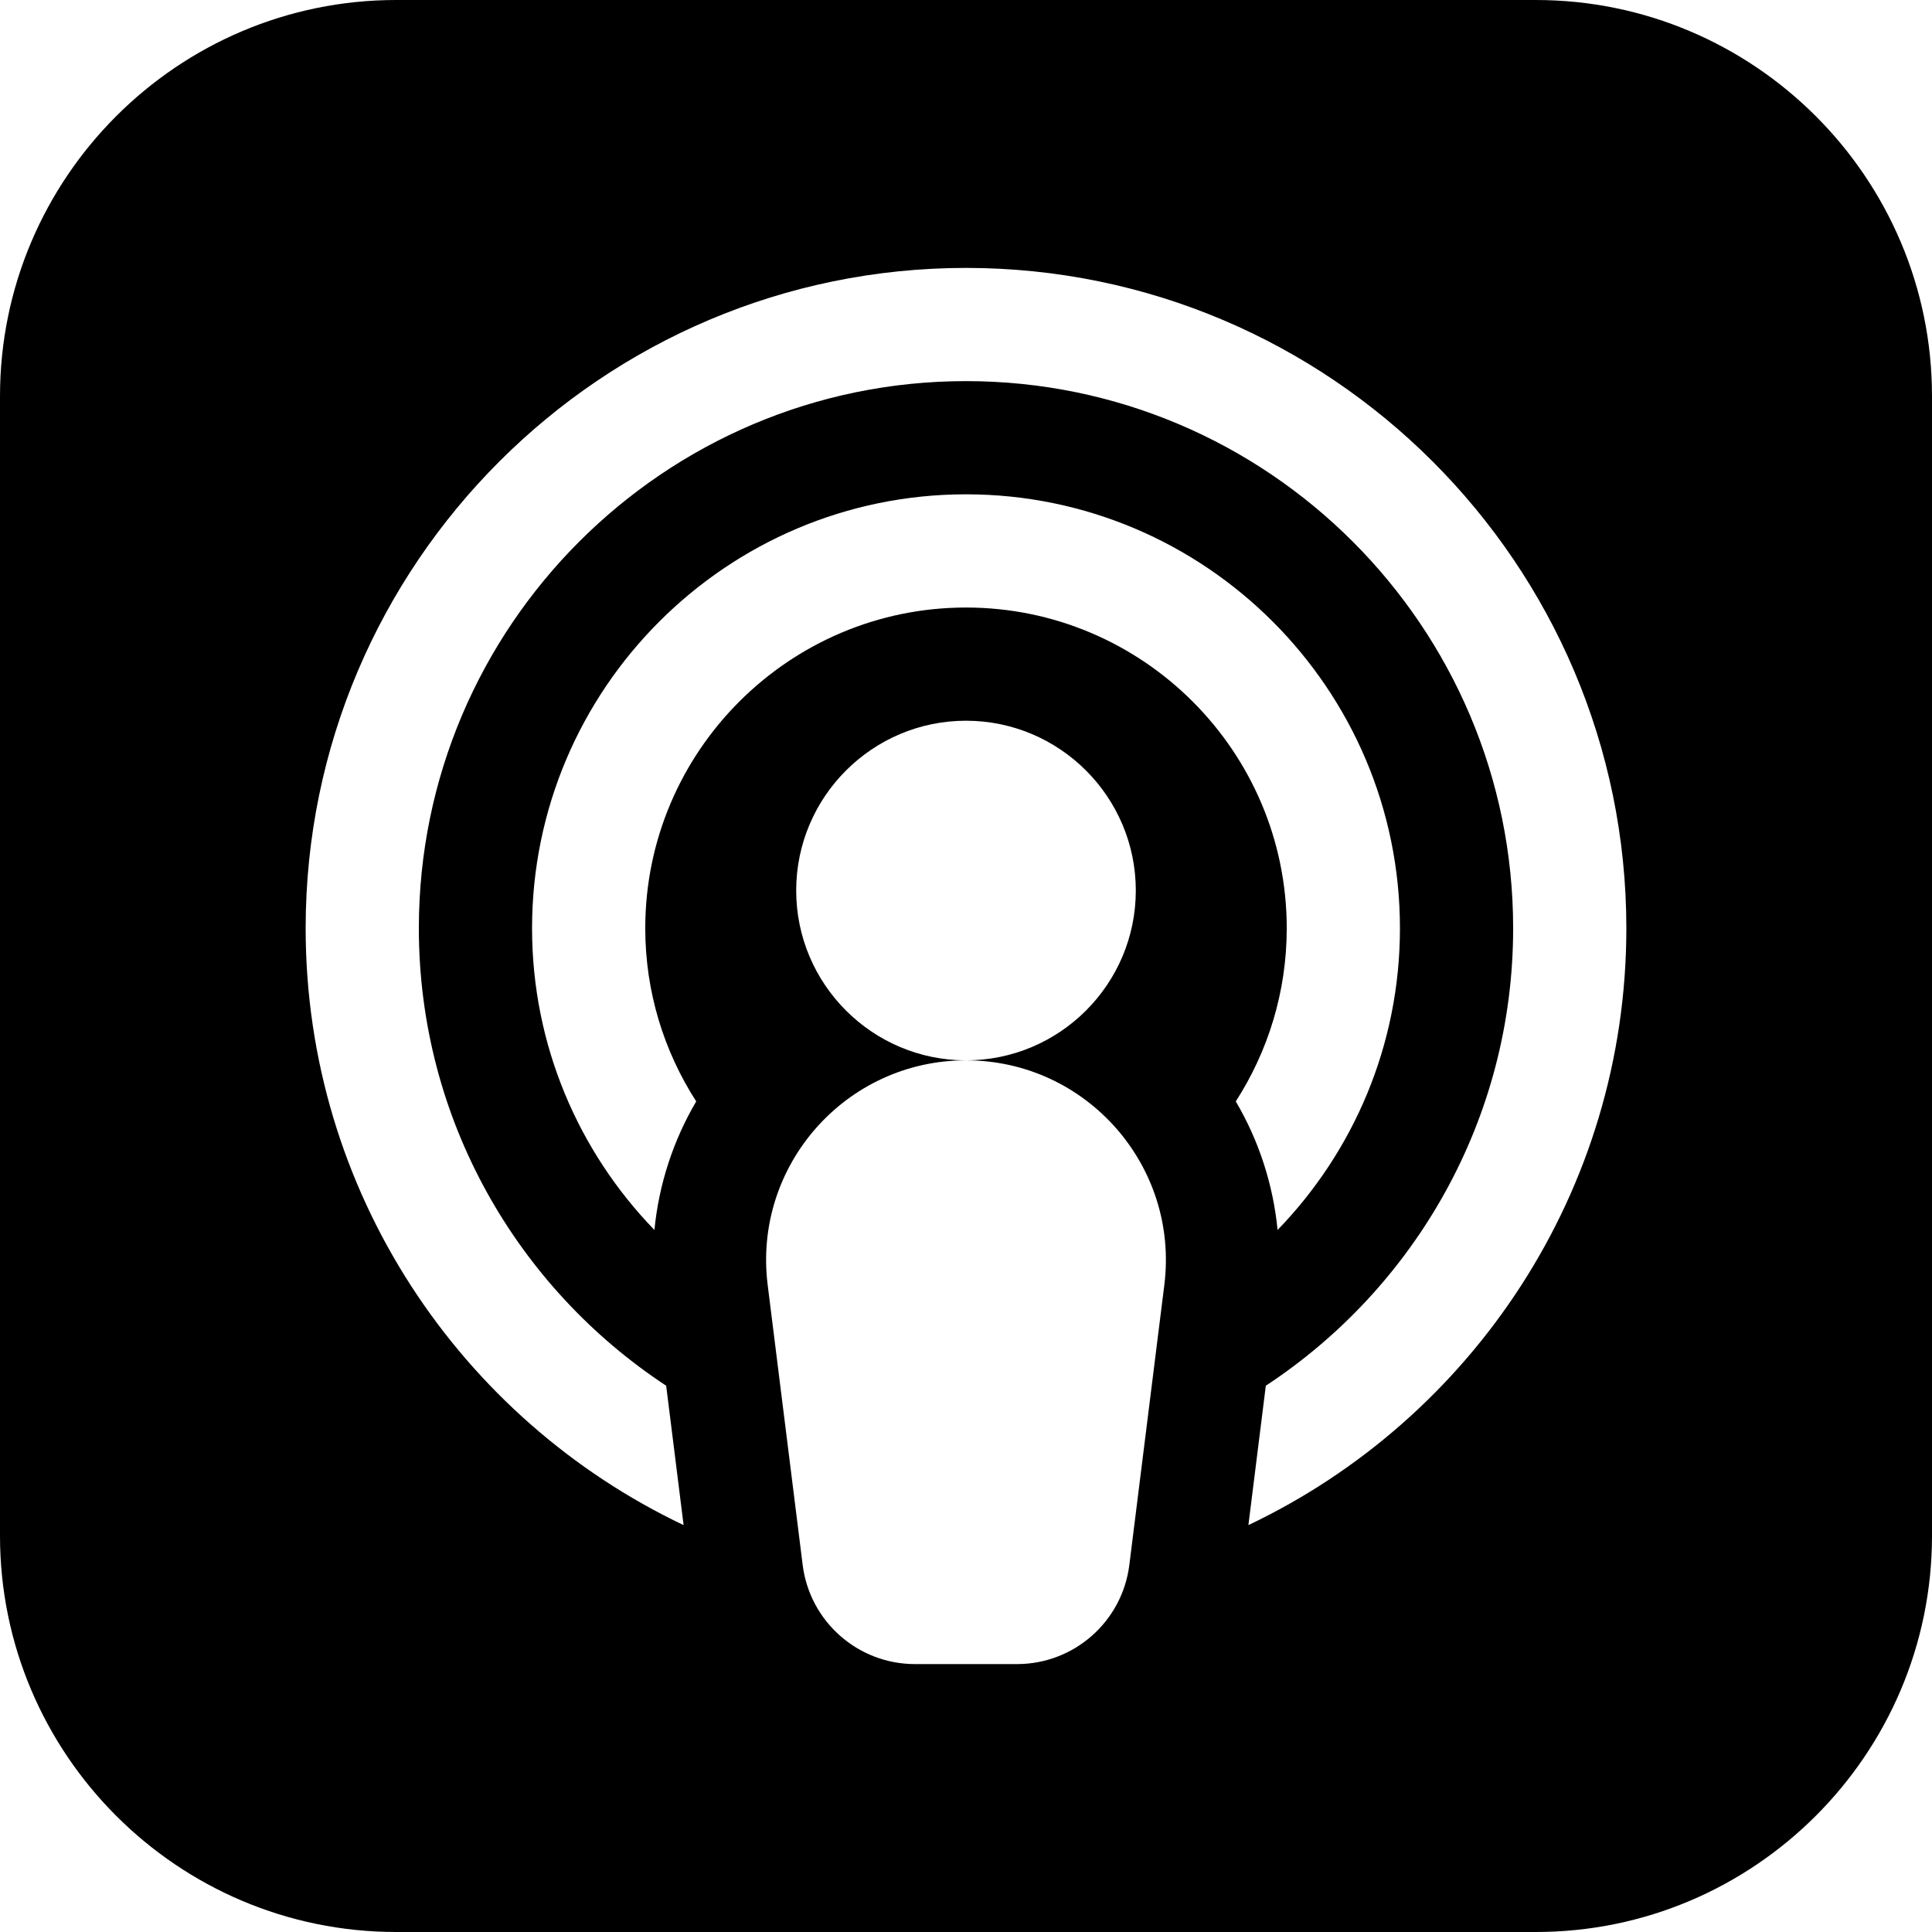 <svg xmlns="http://www.w3.org/2000/svg" xmlns:xlink="http://www.w3.org/1999/xlink" id="Capa_1" x="0px" y="0px" viewBox="0 0 512 512" style="enable-background:new 0 0 512 512;" xml:space="preserve">
<g>
	<g>
		<path d="M407,0H105C47.103,0,0,47.103,0,105v302c0,57.897,47.103,105,105,105h302c57.897,0,105-47.103,105-105V105    C512,47.103,464.897,0,407,0z M308.558,340.537l-9.273,74.185C297.408,429.734,284.646,441,269.517,441h-27.033    c-15.13,0-27.892-11.266-29.768-26.279l-9.273-74.185C199.49,308.923,224.14,281,256,281c-24.813,0-45-20.187-45-45    s20.187-45,45-45s45,20.187,45,45s-20.187,45-45,45C287.86,281,312.51,308.923,308.558,340.537z M256,161    c-46.869,0-85,38.131-85,85c0,16.893,4.974,32.637,13.505,45.883c-6.132,10.42-9.908,22.057-11.076,34.072    C153.368,305.245,141,277.042,141,246c0-63.411,51.589-115,115-115s115,51.589,115,115c0,31.042-12.368,59.245-32.428,79.956    c-1.168-12.016-4.945-23.652-11.076-34.072C336.026,278.637,341,262.893,341,246C341,199.131,302.869,161,256,161z     M330.838,404.168l4.617-36.938C374.901,341.289,401,296.639,401,246c0-79.953-65.047-145-145-145s-145,65.047-145,145    c0,50.639,26.099,95.289,65.545,121.23l4.617,36.938C122.004,376.063,81,315.734,81,246c0-96.495,78.505-175,175-175    s175,78.505,175,175C431,315.734,389.996,376.063,330.838,404.168z"></path>
	</g>
</g>
<g>
</g>
<g>
</g>
<g>
</g>
<g>
</g>
<g>
</g>
<g>
</g>
<g>
</g>
<g>
</g>
<g>
</g>
<g>
</g>
<g>
</g>
<g>
</g>
<g>
</g>
<g>
</g>
<g>
</g>
</svg>